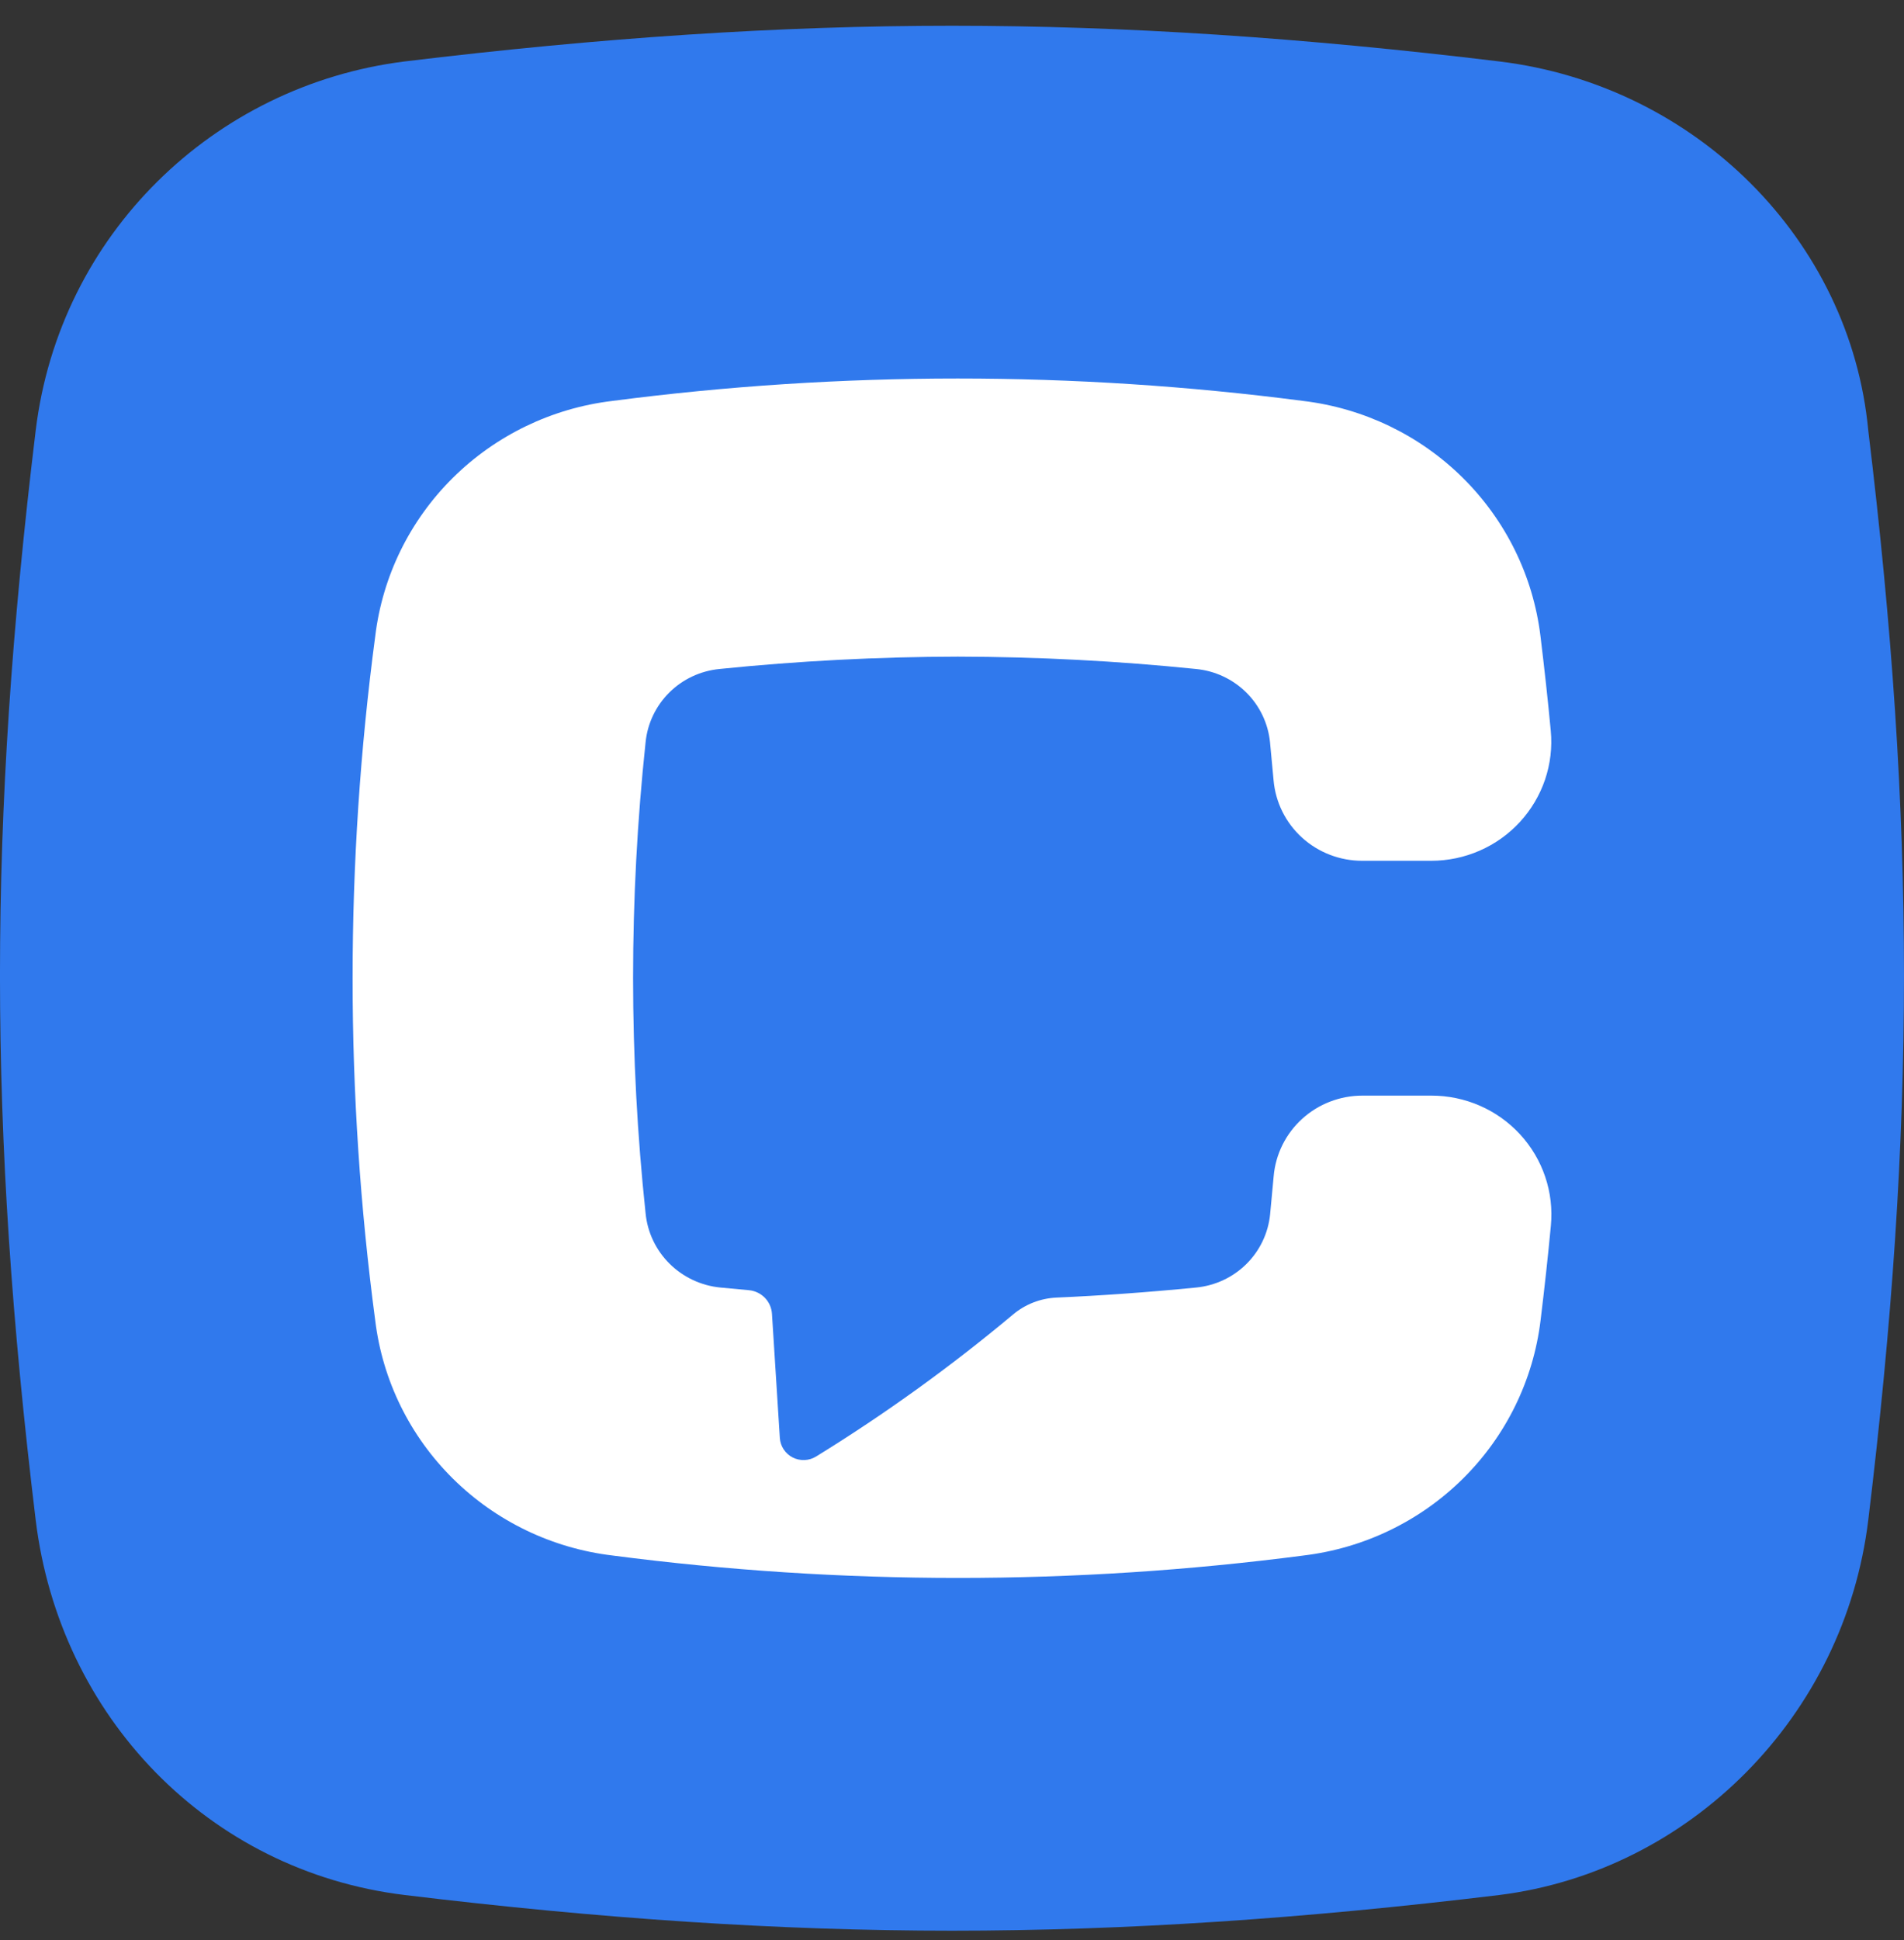 <svg width="54" height="55" viewBox="0 0 54 55" fill="none" xmlns="http://www.w3.org/2000/svg">
<rect x="0" y="0" width="54" height="55" fill="#333333" stroke="none"/>
<path d="M27 54.73C22.106 54.73 17.044 54.392 11.475 53.718C5.906 53.042 1.688 48.655 1.012 43.086C-0.338 31.949 -0.338 23.343 1.012 12.205C1.688 6.636 6.075 2.417 11.475 1.742C17.044 1.067 22.106 0.73 27 0.73C31.894 0.73 36.956 1.067 42.525 1.742C48.094 2.417 52.481 6.805 52.987 12.205C54.337 23.343 54.337 31.949 52.987 43.086C52.312 48.655 47.925 53.042 42.525 53.718C36.956 54.392 31.894 54.73 27 54.73Z" fill="#3079ED"/>
<path d="M21.894 37.242C21.883 37.071 21.811 36.91 21.691 36.787C21.57 36.664 21.409 36.589 21.237 36.573C20.971 36.55 20.703 36.525 20.431 36.498C19.886 36.445 19.377 36.206 18.99 35.823C18.603 35.439 18.363 34.935 18.31 34.395C17.837 29.955 17.837 25.479 18.31 21.039C18.363 20.507 18.601 20.01 18.982 19.631C19.363 19.253 19.866 19.017 20.403 18.964C22.649 18.735 24.905 18.618 27.164 18.614C29.421 18.618 31.677 18.735 33.923 18.964C34.46 19.016 34.962 19.251 35.345 19.629C35.727 20.007 35.965 20.504 36.019 21.036C36.055 21.401 36.089 21.761 36.12 22.116C36.174 22.74 36.462 23.322 36.928 23.745C37.394 24.168 38.004 24.402 38.636 24.401H40.591C41.065 24.401 41.533 24.303 41.967 24.113C42.4 23.924 42.788 23.647 43.107 23.3C43.426 22.953 43.669 22.544 43.82 22.1C43.97 21.655 44.026 21.184 43.982 20.717C43.9 19.841 43.801 18.944 43.688 18.018C43.479 16.324 42.704 14.749 41.485 13.543C40.266 12.337 38.675 11.571 36.964 11.366C30.458 10.518 23.867 10.518 17.361 11.366C15.65 11.572 14.058 12.341 12.84 13.549C11.622 14.756 10.848 16.334 10.643 18.029C9.786 24.471 9.786 30.997 10.643 37.44C10.851 39.135 11.627 40.711 12.847 41.917C14.066 43.123 15.659 43.89 17.37 44.094C23.876 44.942 30.467 44.942 36.973 44.094C38.684 43.888 40.276 43.12 41.494 41.912C42.712 40.705 43.486 39.127 43.692 37.433C43.805 36.51 43.903 35.615 43.985 34.742C44.029 34.275 43.975 33.803 43.824 33.358C43.674 32.913 43.432 32.504 43.112 32.157C42.793 31.81 42.404 31.533 41.971 31.344C41.537 31.155 41.068 31.057 40.594 31.058H38.639C38.007 31.058 37.398 31.292 36.932 31.715C36.466 32.138 36.177 32.719 36.123 33.343C36.091 33.7 36.057 34.06 36.022 34.425C35.968 34.958 35.73 35.455 35.348 35.833C34.966 36.211 34.463 36.445 33.926 36.498C32.526 36.635 31.222 36.728 29.965 36.783C29.51 36.803 29.074 36.973 28.727 37.266C26.967 38.738 25.102 40.083 23.146 41.288C23.047 41.349 22.934 41.384 22.817 41.388C22.701 41.393 22.585 41.368 22.481 41.315C22.378 41.262 22.29 41.183 22.226 41.086C22.162 40.99 22.125 40.878 22.117 40.763L21.894 37.242Z" fill="white"/>
</svg>
